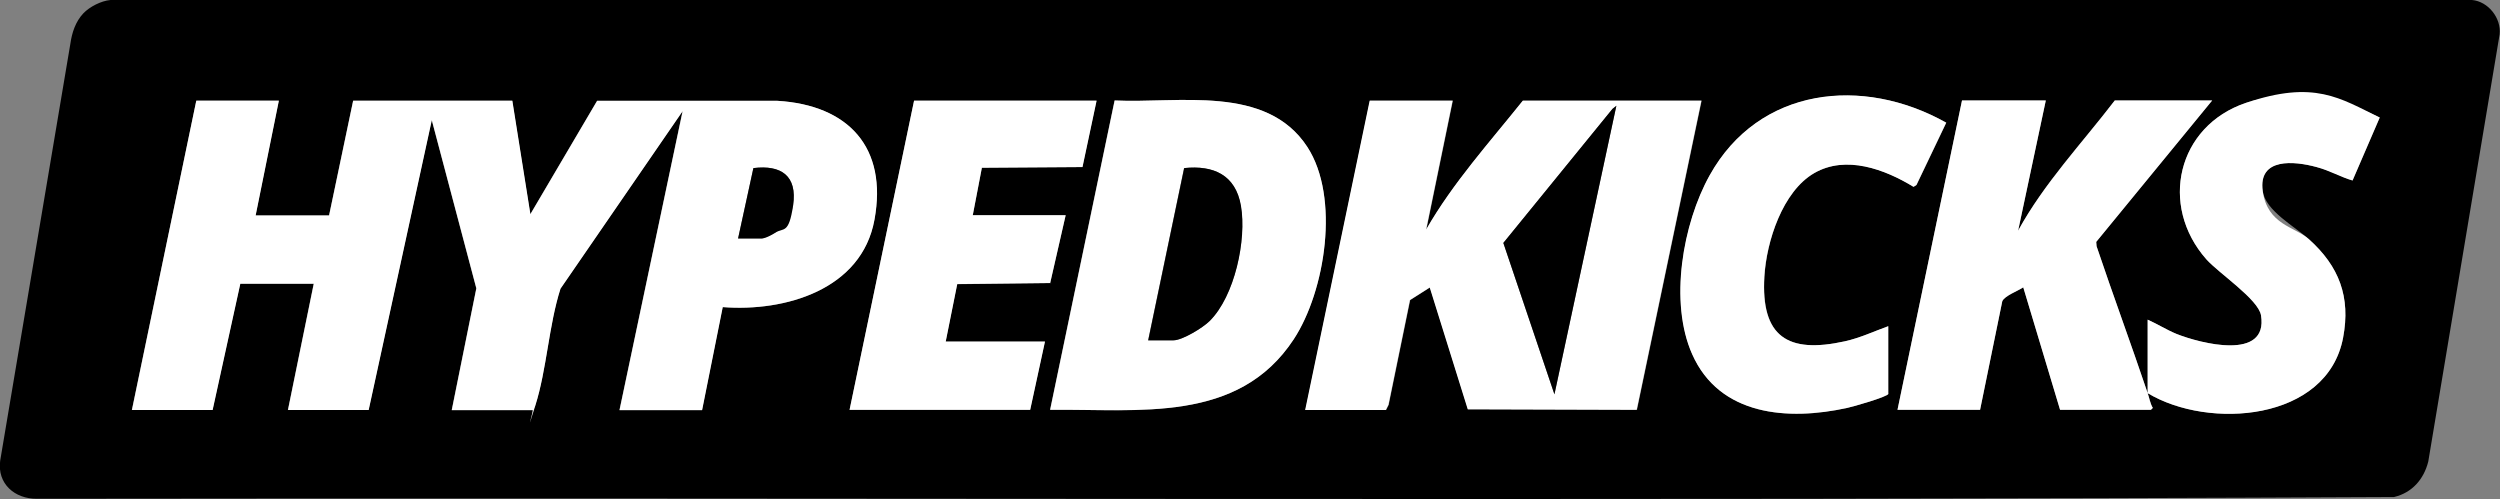 <svg viewBox="0 0 1453.1 290.1" xmlns="http://www.w3.org/2000/svg" data-name="Laag 1" id="Laag_1">
  <rect x="0" y="0" width="1453.1" height="290.1" fill="#808080" stroke="none"/>
  <defs>
    <style>
      .cls-1 {
        fill: #fff;
      }
    </style>
  </defs>
  <path d="M48.4,7.8c3.7-3.9,10.4-7.3,15.8-7.8h1372.6c9.4.8,17.1,10.5,16.1,19.9l-41.5,248.4c-2.6,10.3-9.4,18.1-19.9,20.6-456.5,2.3-913.5.3-1370.1,1-12.8.1-23.1-8.7-21.3-22.1L40.9,25.4c.9-6.4,3-12.8,7.5-17.6ZM1097.6,228.9v-39.3c-8.3,3-16.6,6.9-25.3,8.8-33.1,7.3-48.8-2.6-46.7-37.7,1.2-20.3,10.4-49.4,29-60.1s41-2.2,57.7,8l1.7-1.1,17.3-36.2c-48.5-27.2-108.9-20.7-137.5,30.6-15.7,28.2-23.6,73.7-10.2,103.9,15.9,36,55.8,38.9,90.1,31.3,3.1-.7,23.4-6.4,24-8.2ZM1248.3,228.5c35.4,21.4,104.4,16.4,113.6-32.2,4.5-23.8-2.3-41.5-19.9-57.3-8.1-7.3-25.2-16.5-26.8-27.9-2.8-19.7,18.4-17.5,31.3-14s13.9,5.8,20.9,7.8l15.8-36.6c-23-11.2-53-16.9-77.8-8.5-39.9,13.5-50.6,59.6-23,90.9,7.2,8.1,30.3,23.3,31.8,32.6,4.3,26.7-35.4,16.3-49.1,10.8-5.8-2.3-11.1-5.7-16.8-8.3v42.7c-9.6-28.5-20.1-56.8-29.7-85.4l-.2-2.5,67.4-82.2h-56.6c-19.2,24.9-41,47.9-56.2,75.7l16.1-75.7h-48.7l-37.5,179.8h48l12.9-63.1c1.3-3.1,9.3-6,12.2-8.1l21.4,71.2h52.8l1.1-1.1c-1.5-2.7-2-5.8-3-8.6ZM162.1,58.5h-48l-37.5,179.8h46.9l16.1-73.4h42.7l-15,73.4h46.9l36.7-168.5,25.9,97.8-14.3,70.8h46.9c1-.8,1.3-1.7,1.7-2.8,6.7-20.8,7.8-46.6,14.6-67.8l71-103.2-36.7,173.8h48l12-59.9c36.3,2.9,80.8-10.1,88.2-50.8,7.7-42-15.1-66.6-56.4-69.1h-104.8s-38.8,65.9-38.8,65.9l-10.5-65.9h-92.5c0,0-14,66.7-14,66.7h-42.7l13.5-66.7ZM637.4,58.5h-106.1l-37.5,179.8h104.9l8.6-39.7h-57.7l6.7-33.4,54.1-.7,9-39.4h-54l5.3-27.6,58.4-.4,8.2-38.6ZM610.4,238.2c51.3-.6,109.3,8.2,141.5-41,18.5-28.1,27-82.6,7.9-111.8-23.8-36.5-75-25.2-112-27l-37.5,179.8ZM844.3,58.5h-48l-37.5,179.8h46.9l1.5-3,12.5-60.9,11.5-7.3,22.1,70.8,98.2.3,37.6-179.7h-103.8c-19.5,24.4-40.6,47.7-56.2,74.9l15.4-74.9Z"></path>
  <g>
    <path d="M844.3,58.5l-15.4,74.9c15.6-27.2,36.7-50.5,56.2-74.9h103.8l-37.6,179.7-98.2-.3-22.1-70.8-11.5,7.3-12.5,60.9-1.5,3h-46.9l37.5-179.8h48ZM903.5,229.2l36-167.8-2.2,1.9-63.5,77.9,29.7,88Z" class="cls-1"></path>
    <g>
      <path d="M1248.3,228.5v-42.7c5.7,2.5,11,5.9,16.8,8.3,13.6,5.4,53.4,15.9,49.1-10.8-1.5-9.3-24.6-24.5-31.8-32.6-27.6-31.3-16.9-77.4,23-90.9s54.7-2.7,77.8,8.5l-15.8,36.6c-7.1-2-13.7-5.9-20.9-7.8-12.8-3.5-34.1-5.7-31.3,14s18.7,20.6,26.8,27.9c17.6,15.8,24.4,33.6,19.9,57.3-9.2,48.6-78.2,53.6-113.6,32.2,1,2.8,1.4,6,3,8.6l-1.1,1.1h-52.8l-21.4-71.2c-2.9,2-10.9,4.9-12.2,8.1l-12.9,63.1h-48l37.5-179.8h48.7l-16.1,75.7c15.2-27.7,37.1-50.7,56.2-75.7h56.6l-67.4,82.2.2,2.5c9.6,28.5,20.1,56.9,29.7,85.4Z" class="cls-1"></path>
      <path d="M1097.6,228.9c-.6,1.8-20.9,7.6-24,8.2-34.3,7.5-74.2,4.7-90.1-31.3-13.4-30.2-5.5-75.7,10.2-103.9,28.6-51.4,89-57.9,137.5-30.6l-17.3,36.2-1.7,1.1c-16.7-10.2-39.3-18.6-57.7-8s-27.8,39.8-29,60.1c-2.1,35.1,13.6,45,46.7,37.7,8.7-1.9,17-5.8,25.3-8.8v39.3Z" class="cls-1"></path>
    </g>
    <polygon points="903.5 229.2 873.8 141.2 937.2 63.3 939.5 61.5 903.5 229.2"></polygon>
    <g>
      <polygon points="637.4 58.5 629.2 97.1 570.7 97.5 565.4 125.1 619.4 125.1 610.4 164.5 556.4 165.1 549.7 198.5 607.4 198.5 598.8 238.2 493.8 238.2 531.3 58.5 637.4 58.5" class="cls-1"></polygon>
      <g>
        <path d="M162.1,58.5l-13.5,66.7h42.7l14-66.7h92.5c0,0,10.5,66,10.5,66l38.8-65.9h104.8c41.3,2.5,64.1,27.1,56.4,69.1-7.4,40.7-52,53.6-88.2,50.8l-12,59.9h-48l36.7-173.8-71,103.2c-6.8,21.2-8,46.9-14.6,67.8s-.7,2.1-1.7,2.8h-46.9l14.3-70.8-25.9-97.8-36.7,168.5h-46.9l15-73.4h-42.7l-16.1,73.4h-46.9L114.1,58.5h48ZM429,138.6h13.9c.7,0,6.7-2.7,7.8-3.4,4.8-3,9.5-10.2,10.3-15.9,2.5-17.1-6.9-23.6-23.1-21.6l-8.9,40.9Z" class="cls-1"></path>
        <path d="M429,138.6l8.9-40.9c16.2-2,25.6,4.5,23.1,21.6s-5.6,12.9-10.3,15.9-7.1,3.4-7.8,3.4h-13.9Z"></path>
      </g>
      <g>
        <path d="M610.4,238.2l37.5-179.8c37,1.8,88.2-9.5,112,27,19,29.2,10.5,83.7-7.9,111.8-32.3,49.1-90.3,40.4-141.5,41ZM667.4,197.8h14.6c5.2,0,17.2-7.4,21-11.2,14.7-14.5,21.6-47.2,18.2-67-3-17.9-15.9-23.7-33-21.9l-20.9,100.1Z" class="cls-1"></path>
        <path d="M667.4,197.8l20.9-100.1c17.1-1.8,29.9,4,33,21.9,3.4,19.7-3.6,52.5-18.2,67-3.8,3.8-15.8,11.2-21,11.2h-14.6Z"></path>
      </g>
    </g>
  </g>
</svg>